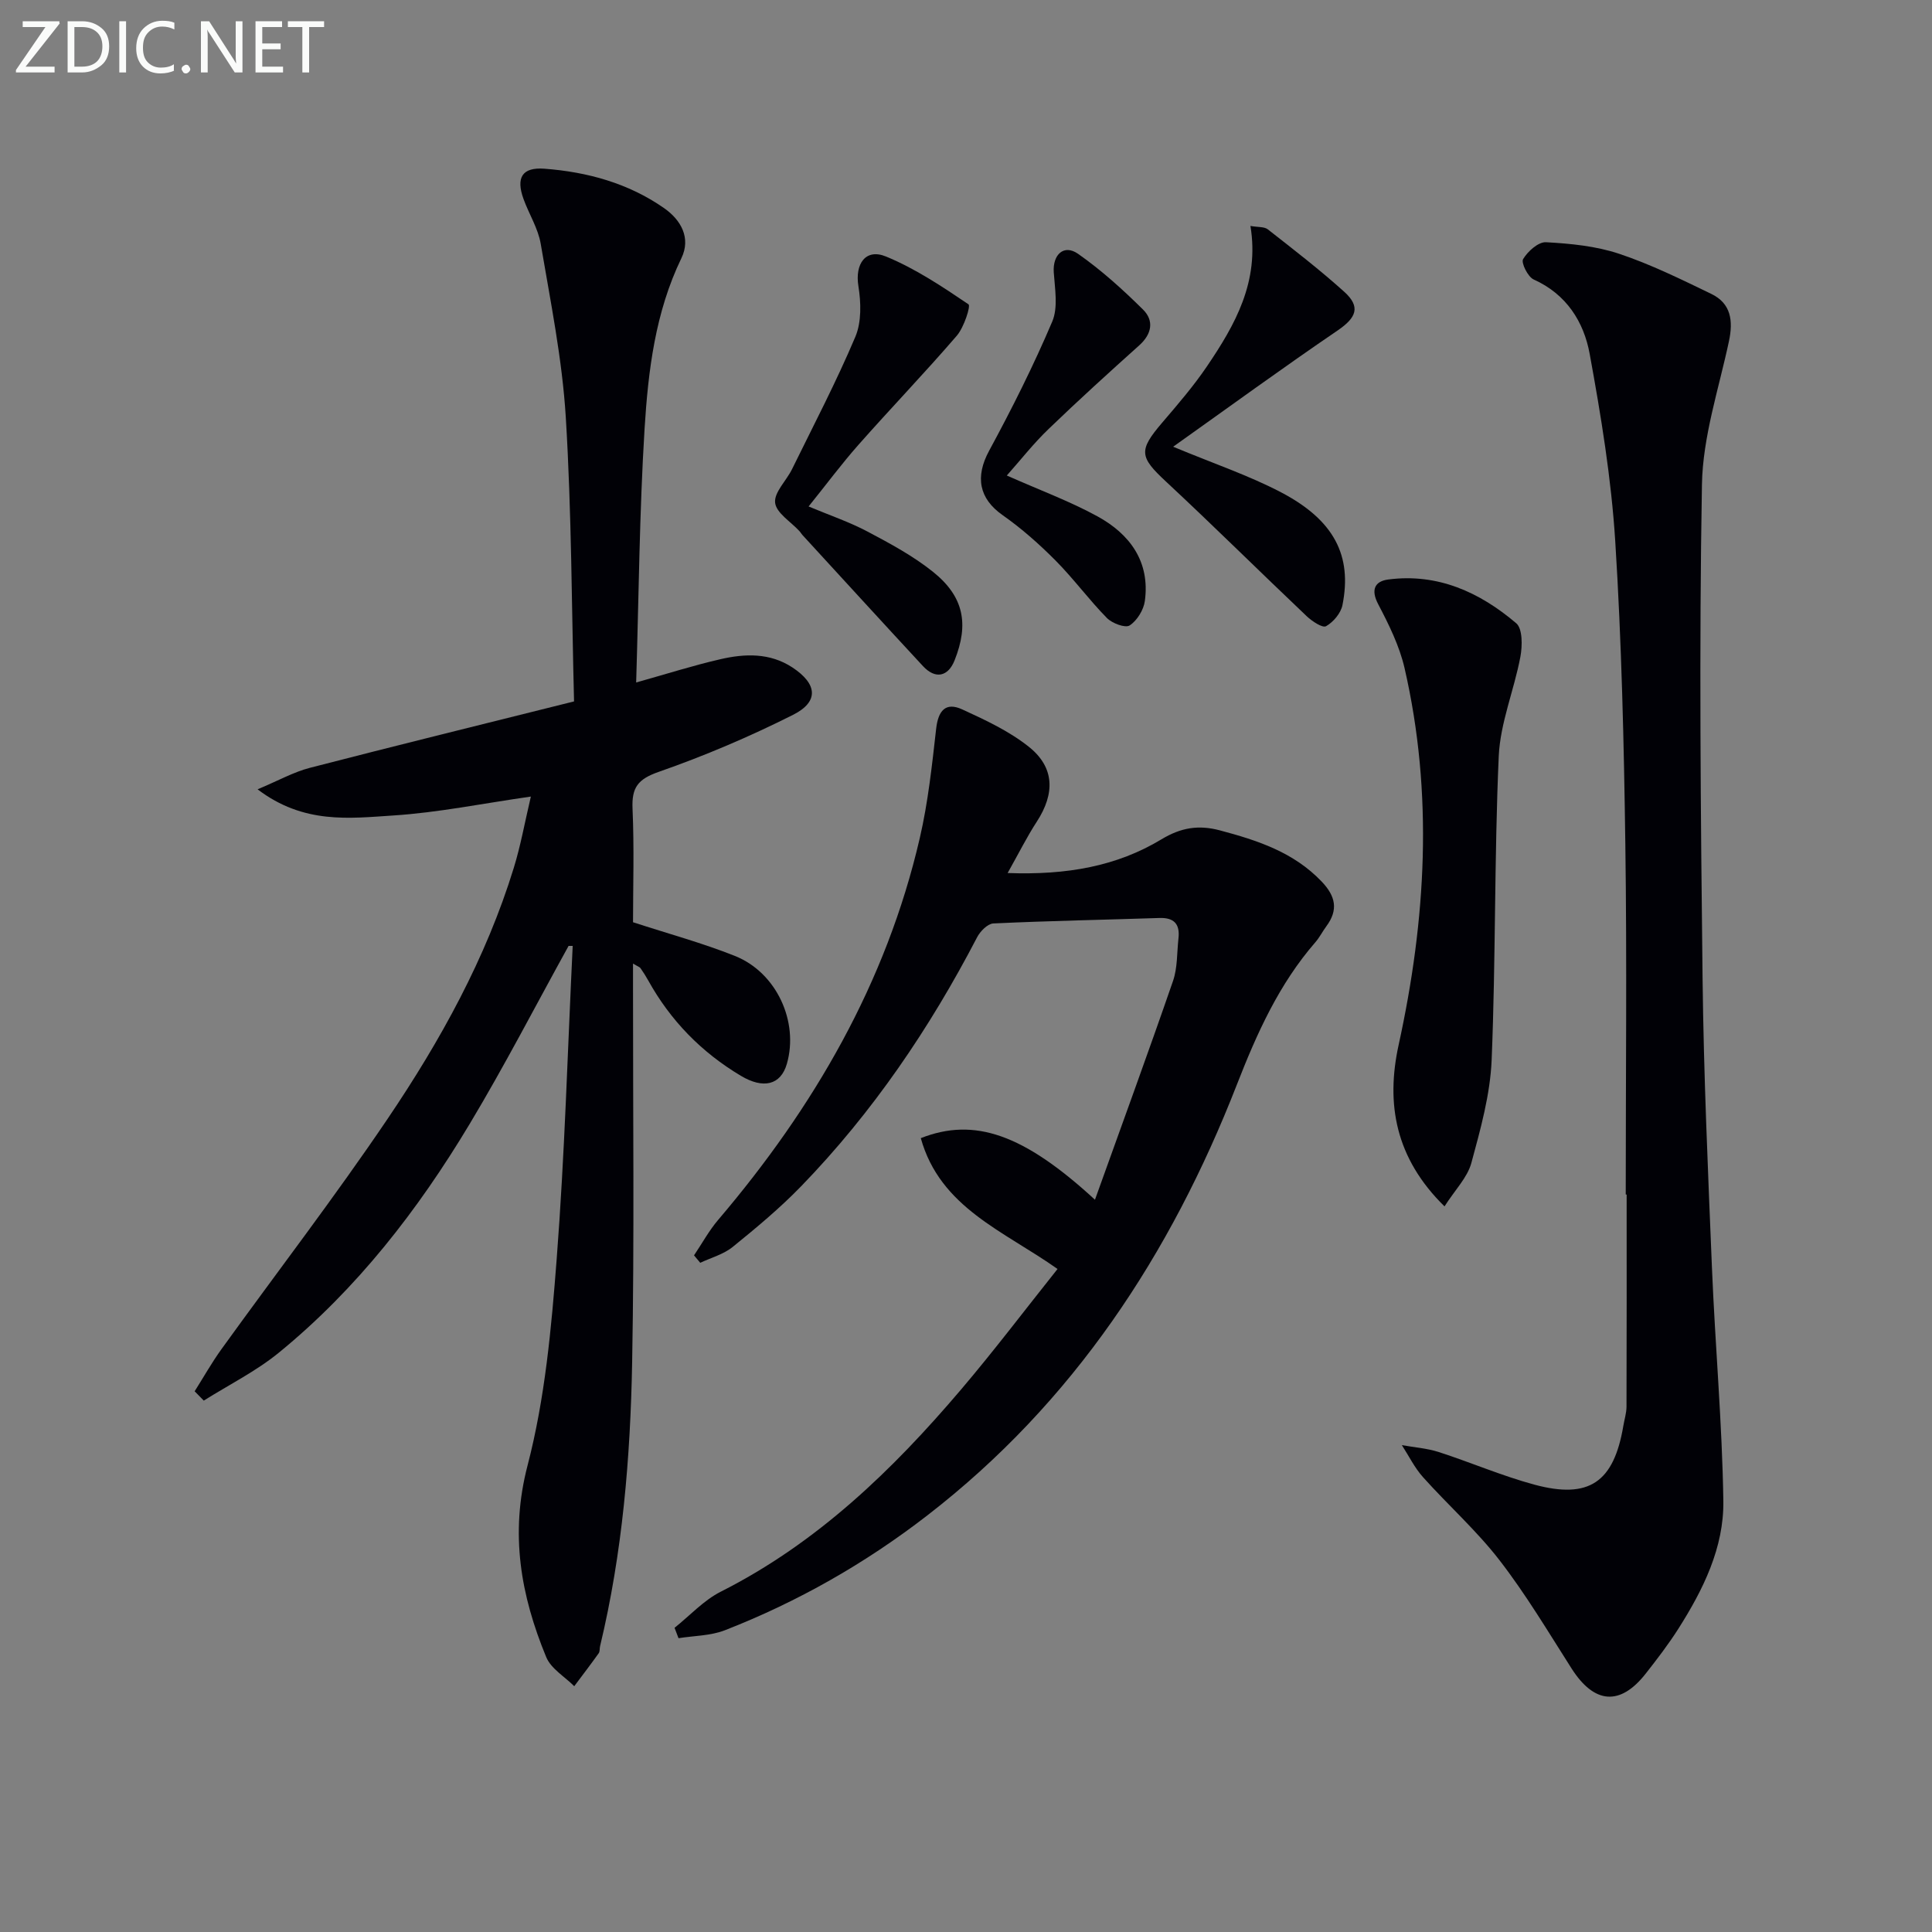 <svg enable-background="new 0 0 400 400" viewBox="0 0 400 400" xmlns="http://www.w3.org/2000/svg"><rect x="0" y="0" width="400" height="400" fill="#808080" stroke="none"/><path d="m117.72 195.84c-6.81 12.32-13.27 24.85-20.51 36.91-10.67 17.78-23.31 34.1-39.47 47.3-4.73 3.86-10.34 6.65-15.55 9.93-.63-.64-1.26-1.29-1.89-1.93 1.84-2.91 3.54-5.93 5.55-8.72 11.48-15.92 23.46-31.5 34.44-47.75 10.89-16.12 20.32-33.16 26.09-51.92 1.41-4.57 2.25-9.31 3.53-14.74-9.99 1.43-19.21 3.32-28.52 3.92-9.02.58-18.51 1.84-28.06-5.42 4.39-1.84 7.47-3.58 10.79-4.44 17.79-4.6 35.64-8.99 54.73-13.76-.5-19.38-.5-39.15-1.71-58.85-.74-12.03-3.17-23.97-5.19-35.89-.54-3.19-2.42-6.14-3.55-9.25-1.62-4.45-.31-6.65 4.33-6.3 8.87.67 17.37 3 24.76 8.16 3.48 2.43 5.62 6.16 3.58 10.38-5.41 11.19-6.87 23.26-7.62 35.32-1.06 17.25-1.19 34.56-1.74 52.51 6.38-1.79 11.84-3.53 17.41-4.81 5.09-1.18 10.27-1.37 14.94 1.7 5.16 3.4 5.55 7.08.13 9.81-9 4.53-18.34 8.5-27.85 11.82-4.31 1.51-5.57 3.26-5.38 7.61.36 8.13.1 16.28.1 23.51 7.43 2.42 14.42 4.31 21.1 6.98 8.63 3.44 13.26 13.62 10.75 22.34-1.28 4.44-4.92 5.22-9.51 2.48-8.2-4.89-14.58-11.44-19.2-19.76-.48-.87-1.02-1.71-1.59-2.53-.17-.24-.53-.34-1.55-.95v5.54c-.02 25.66.29 51.32-.18 76.98-.36 19.76-2 39.48-6.64 58.8-.12.48-.02 1.09-.28 1.46-1.65 2.31-3.37 4.56-5.07 6.83-1.98-1.99-4.81-3.62-5.8-6.02-5.27-12.77-7.56-25.51-3.86-39.7 3.61-13.86 4.93-28.43 6.03-42.79 1.66-21.54 2.26-43.17 3.31-64.76-.28-.01-.56 0-.85 0z" fill="#010106"/><path d="m139.66 337.02c3.17-2.53 6.03-5.69 9.57-7.48 19.89-10.04 35.5-25.1 49.7-41.8 6.88-8.09 13.3-16.58 20.02-25.01-11.04-7.84-24.29-12.65-28.31-27.09 11.11-4.37 21.3-.83 36.06 12.75 5.54-15.44 10.99-30.32 16.16-45.29.95-2.75.8-5.88 1.13-8.84.33-2.95-.92-4.31-3.97-4.2-11.45.38-22.91.59-34.36 1.13-1.18.06-2.72 1.62-3.36 2.86-9.81 18.85-21.63 36.28-36.44 51.56-4.38 4.52-9.27 8.59-14.17 12.56-1.89 1.53-4.45 2.21-6.71 3.28-.43-.51-.86-1.03-1.29-1.54 1.66-2.46 3.1-5.12 5.01-7.36 19.79-23.25 34.79-49.05 41.73-79.03 1.72-7.41 2.53-15.06 3.39-22.64.42-3.7 1.92-5.6 5.39-4.01 4.78 2.19 9.69 4.48 13.77 7.72 5.39 4.27 5.47 9.7 1.67 15.54-2.02 3.1-3.67 6.43-6.03 10.62 12.28.45 22.61-1.4 31.85-6.98 4.09-2.47 7.73-3.01 12.1-1.85 7.78 2.07 15.26 4.51 21.07 10.6 2.89 3.03 3.48 5.86.97 9.25-.79 1.07-1.4 2.29-2.26 3.29-7.54 8.67-12.12 18.86-16.26 29.48-13.72 35.17-33.87 65.84-64.1 89.21-12.84 9.93-26.82 17.89-41.92 23.78-2.96 1.15-6.38 1.13-9.59 1.64-.26-.71-.54-1.43-.82-2.15z" fill="#010106"/><path d="m336.59 247.31c0-24.13.26-48.27-.08-72.4-.29-20.95-.77-41.93-2.09-62.84-.82-13.01-2.95-25.99-5.3-38.83-1.21-6.6-4.8-12.33-11.58-15.37-1.21-.54-2.65-3.47-2.2-4.22.96-1.61 3.16-3.59 4.74-3.5 5.09.28 10.34.79 15.14 2.39 6.56 2.19 12.84 5.29 19.09 8.31 4.1 1.98 4.55 5.58 3.65 9.8-2.1 9.86-5.42 19.75-5.59 29.67-.6 34.08-.26 68.19.13 102.29.23 19.95 1.12 39.9 1.94 59.84.66 16.1 2.12 32.18 2.36 48.29.14 9.67-4.17 18.38-9.31 26.47-2.05 3.22-4.39 6.27-6.75 9.28-5.31 6.77-10.67 6.3-15.36-1.04-4.82-7.56-9.43-15.31-14.89-22.38-4.75-6.16-10.66-11.42-15.87-17.24-1.75-1.95-2.94-4.41-4.38-6.63 2.54.46 5.17.64 7.61 1.42 6.63 2.14 13.07 4.93 19.79 6.75 11.39 3.08 16.49-.49 18.46-12.19.22-1.31.64-2.62.65-3.93.05-14.64.03-29.29.03-43.93-.07-.01-.13-.01-.19-.01z" fill="#010106"/><path d="m299.07 249.77c-10.18-9.99-12.17-21.22-9.5-33.42 5.68-25.96 7.22-51.95 1.23-78.02-1.06-4.6-3.25-9.02-5.46-13.24-1.59-3.03-.67-4.75 2.07-5.11 10.24-1.34 18.96 2.63 26.51 9.06 1.33 1.13 1.28 4.69.86 6.94-1.3 6.91-4.17 13.68-4.48 20.58-.93 20.94-.61 41.94-1.47 62.89-.3 7.18-2.31 14.36-4.21 21.36-.83 3-3.36 5.53-5.55 8.96z" fill="#010106"/><path d="m167.41 104.86c4.43 1.85 8.5 3.23 12.25 5.22 4.68 2.48 9.43 5.04 13.53 8.33 6.38 5.12 7.44 10.79 4.45 18.3-1.35 3.41-3.99 3.96-6.55 1.2-8.36-9.02-16.65-18.1-24.97-27.16-.22-.24-.38-.55-.61-.79-1.78-1.95-4.79-3.75-5.03-5.87-.24-2.15 2.33-4.56 3.5-6.95 4.46-9.09 9.17-18.09 13.11-27.41 1.3-3.07 1.18-7.1.63-10.51-.73-4.54 1.46-7.86 5.72-6.11 6.05 2.49 11.63 6.21 17.08 9.9.49.33-.94 4.77-2.42 6.49-6.62 7.69-13.67 15.01-20.39 22.62-3.49 3.95-6.65 8.21-10.3 12.74z" fill="#010106"/><path d="m242.89 92.49c8.42 3.51 15.66 5.94 22.34 9.44 10.99 5.76 14.76 13.11 12.71 23.36-.34 1.67-1.89 3.51-3.4 4.36-.74.41-2.9-1.03-4-2.07-9.75-9.25-19.3-18.72-29.14-27.88-5.48-5.1-5.71-6.42-.81-12.16 3.24-3.79 6.52-7.59 9.31-11.71 5.8-8.57 10.89-17.48 8.99-29.05 1.56.28 2.86.13 3.59.7 5.36 4.2 10.77 8.37 15.82 12.92 3.48 3.14 2.52 5.37-1.36 8.02-11.24 7.65-22.23 15.67-34.05 24.07z" fill="#010106"/><path d="m208.45 98.45c6.77 3.01 13 5.3 18.76 8.45 6.7 3.67 10.93 9.37 9.82 17.52-.25 1.86-1.62 4.08-3.15 5.07-.9.59-3.63-.44-4.71-1.54-3.72-3.79-6.88-8.12-10.62-11.89-3.38-3.4-7.03-6.64-10.95-9.39-4.93-3.45-5.74-7.96-2.8-13.37 4.72-8.71 9.18-17.6 13.05-26.71 1.25-2.93.55-6.8.32-10.21-.25-3.65 2.08-5.89 5.03-3.83 4.82 3.38 9.26 7.39 13.46 11.55 2.3 2.28 1.83 5.05-.79 7.4-6.32 5.67-12.6 11.37-18.71 17.26-3.12 2.98-5.79 6.4-8.71 9.69z" fill="#010106"/><g fill="#fafbfa"><path d="m12.4 4.8-7.1 9h6v1.2h-8v-.5l6.1-8.9h-4.7v-1.2h7.6v.4z"/><path d="m14 14v-9.6h3c1.6 0 2.9.5 4 1.4s1.6 2.2 1.6 3.8-.5 3-1.6 3.9-2.4 1.5-4 1.5h-3zm1.4-8.4v8.2h1.6c1.3 0 2.4-.4 3.1-1.1s1.1-1.8 1.1-3.1-.4-2.3-1.2-3-1.8-1-3.1-1z"/><path d="m26.1 4.4v10.6h-1.4v-10.6z"/><path d="m36.1 14.6c-.8.4-1.8.6-2.9.6-1.5 0-2.7-.5-3.6-1.4s-1.4-2.2-1.4-3.8c0-1.7.5-3.1 1.5-4.1s2.3-1.6 3.9-1.6c1 0 1.8.1 2.5.4v1.4c-.8-.4-1.6-.6-2.5-.6-1.2 0-2.1.4-2.9 1.2s-1.1 1.8-1.1 3.2c0 1.3.3 2.3 1 3s1.6 1.1 2.7 1.1c1 0 2-.2 2.7-.7v1.3z"/><path d="m37.6 14.3c0-.2.1-.5.3-.6s.4-.3.6-.3c.3 0 .5.1.6.3s.3.4.3.6-.1.4-.3.6-.4.3-.6.3c-.3 0-.5-.1-.6-.3s-.3-.4-.3-.6z"/><path d="m50.2 15h-1.6l-5.3-8.2c-.2-.2-.3-.5-.4-.7 0 .2.1.7.1 1.5v7.4h-1.4v-10.6h1.7l5.2 8.1c.2.4.4.6.4.7 0-.3-.1-.8-.1-1.5v-7.3h1.4z"/><path d="m58.6 15h-5.7v-10.6h5.5v1.2h-4.1v3.4h3.8v1.2h-3.8v3.6h4.3z"/><path d="m67.1 5.6h-3.1v9.4h-1.4v-9.4h-3v-1.2h7.5z"/></g></svg>